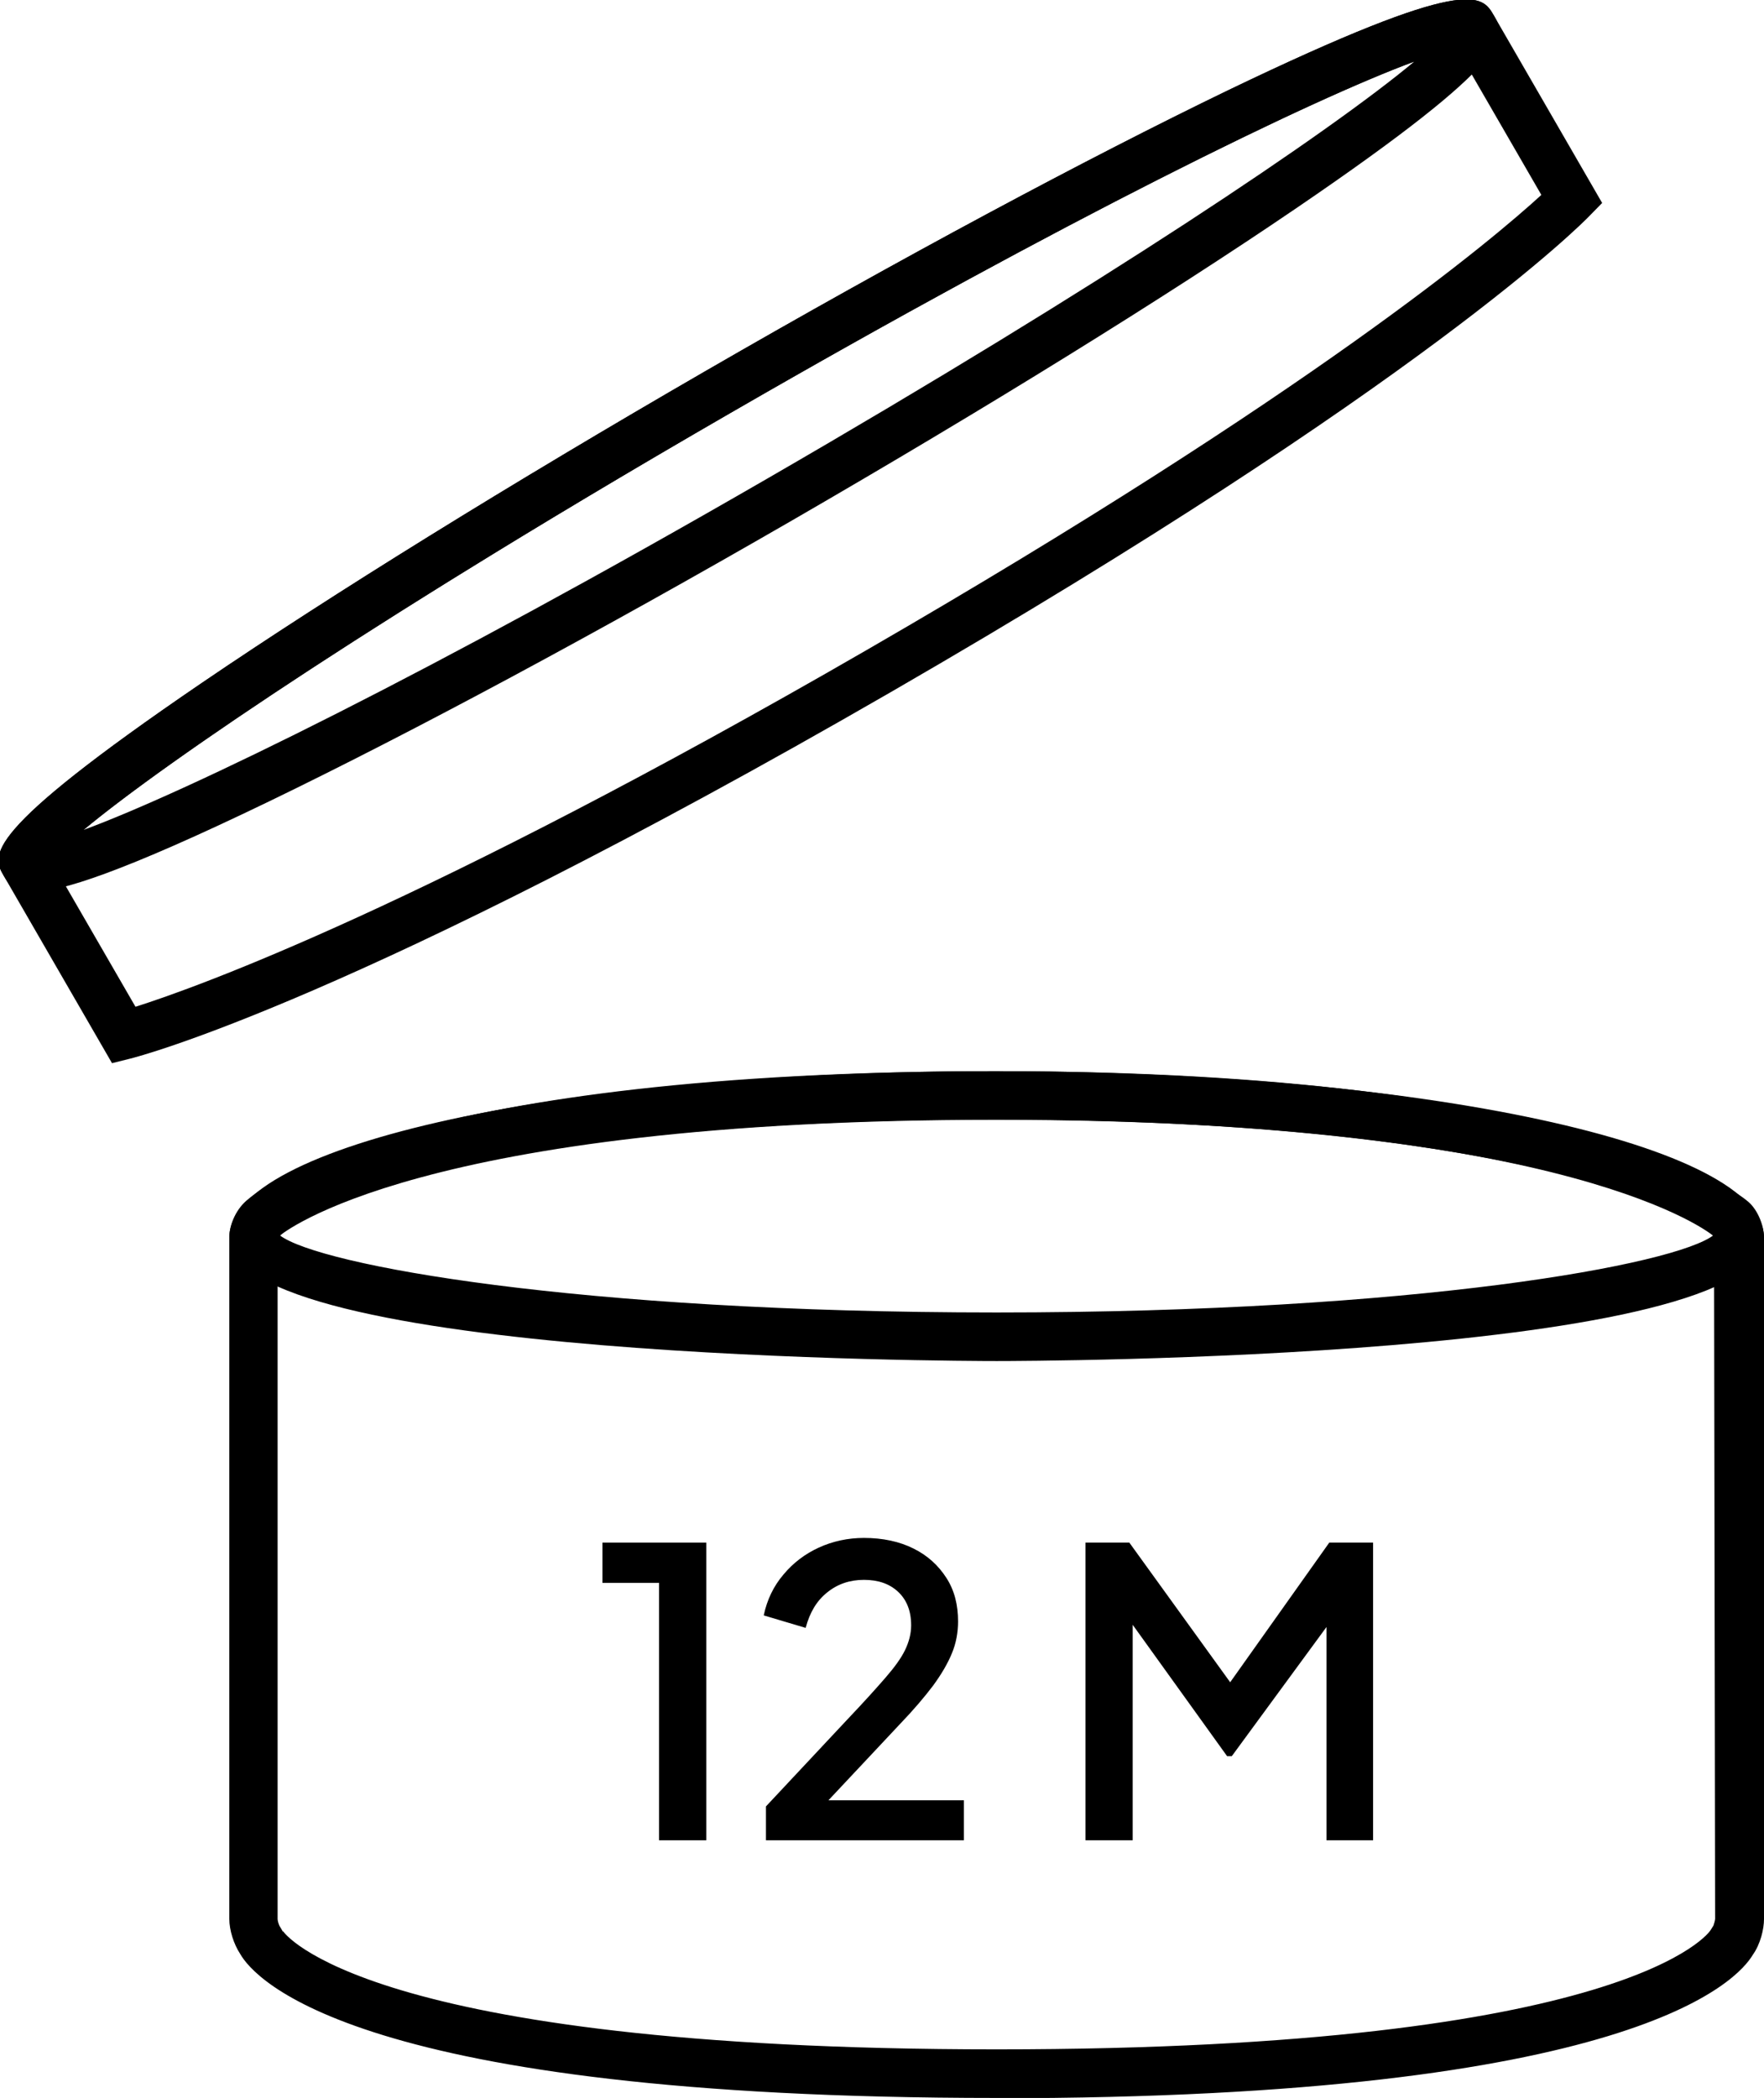 <?xml version="1.0" encoding="UTF-8"?>
<svg id="Livello_1" xmlns="http://www.w3.org/2000/svg" viewBox="0 0 63.54 75.56">
  <g id="Container">
    <path d="M35.9,75.56c-23.08,0-26.74-4.29-27.25-5.19-.23-.35-.39-.85-.39-1.26v-24.53c0-.52.28-1.08.68-1.39.59-.51,5.99-4.61,26.96-4.61s26.82,4.47,27.02,4.66c.34.25.62.83.62,1.35v24.53c0,.36-.13.9-.4,1.28-.55.93-4.3,5.17-27.24,5.17ZM10.2,69.56s2.82,4.25,25.7,4.25,25.7-4.25,25.72-4.3l.1-.16s.06-.18.06-.24l-.04-24.56-.04-.05s-4.9-4.17-25.81-4.17-25.77,4.14-25.82,4.18l-.08.07h.01v24.54c0,.07.05.23.09.28l.1.17h0Z"/>
    <path d="M35.9,49.02c-1.13,0-27.64-.05-27.64-4.44,0-3.37,12.09-6,27.53-6s27.75,2.64,27.75,6c0,4.39-26.51,4.44-27.64,4.44ZM10.09,44.5c1.42,1.06,10.65,2.77,25.81,2.77s24.49-1.73,25.83-2.79c-.8-1-8.11-4.16-25.94-4.16s-24.76,3.07-25.7,4.18Z"/>
  </g>
  <g id="Lid">
    <path d="M4.04,38.3L.14,31.55c-.43-.74-.87-1.5,7.11-6.94,4.73-3.22,11.18-7.21,18.17-11.25s13.67-7.62,18.82-10.11C52.95-.94,53.38-.18,53.81.56l3.9,6.75-.46.47c-.23.24-5.93,6.04-25.15,17.14-19.23,11.1-27.09,13.13-27.42,13.21l-.64.16ZM1.84,31l3.04,5.26c2.21-.7,10.36-3.62,26.34-12.85,16.03-9.26,22.6-14.83,24.3-16.39l-3.04-5.26c-2,.28-11.71,4.76-26.18,13.12C11.82,23.24,3.09,29.4,1.84,31Z"/>
    <path d="M1.14,32.13c-.66,0-.83-.29-1-.58-.43-.74-.87-1.5,7.11-6.94,4.73-3.22,11.18-7.21,18.17-11.25s13.67-7.62,18.82-10.11C52.95-.94,53.38-.18,53.81.56c.43.74.87,1.5-7.12,6.94-4.73,3.22-11.18,7.21-18.17,11.25-6.98,4.03-13.67,7.62-18.82,10.11-5.3,2.56-7.54,3.27-8.57,3.27ZM50.94,2.22c-3.69,1.36-12.48,5.64-24.64,12.66h0C14.14,21.9,6.03,27.38,3.01,29.89c3.69-1.36,12.49-5.64,24.64-12.66S47.92,4.74,50.94,2.22Z"/>
  </g>
  <g>
    <path d="M23.74,66.28v-9.27h-2.04v-1.45h3.74v10.72h-1.7Z"/>
    <path d="M27.59,66.28v-1.22l2.94-3.14c.58-.61,1.03-1.11,1.36-1.49s.57-.71.71-1c.14-.29.22-.59.22-.89,0-.52-.16-.92-.47-1.21-.31-.29-.72-.43-1.23-.43s-.95.15-1.32.45c-.38.3-.63.72-.78,1.28l-1.51-.45c.12-.57.36-1.06.71-1.47.35-.42.77-.74,1.27-.97s1.05-.35,1.63-.35c.68,0,1.28.13,1.78.38.51.25.9.61,1.19,1.06s.42.97.42,1.57c0,.39-.07.78-.22,1.14-.15.37-.38.76-.68,1.17-.31.41-.7.87-1.18,1.37l-2.59,2.76h4.88v1.44h-7.12Z"/>
    <path d="M39.1,66.28v-10.72h1.58l4.03,5.58h-.79l3.96-5.58h1.58v10.72h-1.68v-8.71l.63.17-4.04,5.51h-.17l-3.96-5.51.56-.17v8.71h-1.7Z"/>
  </g>
</svg>